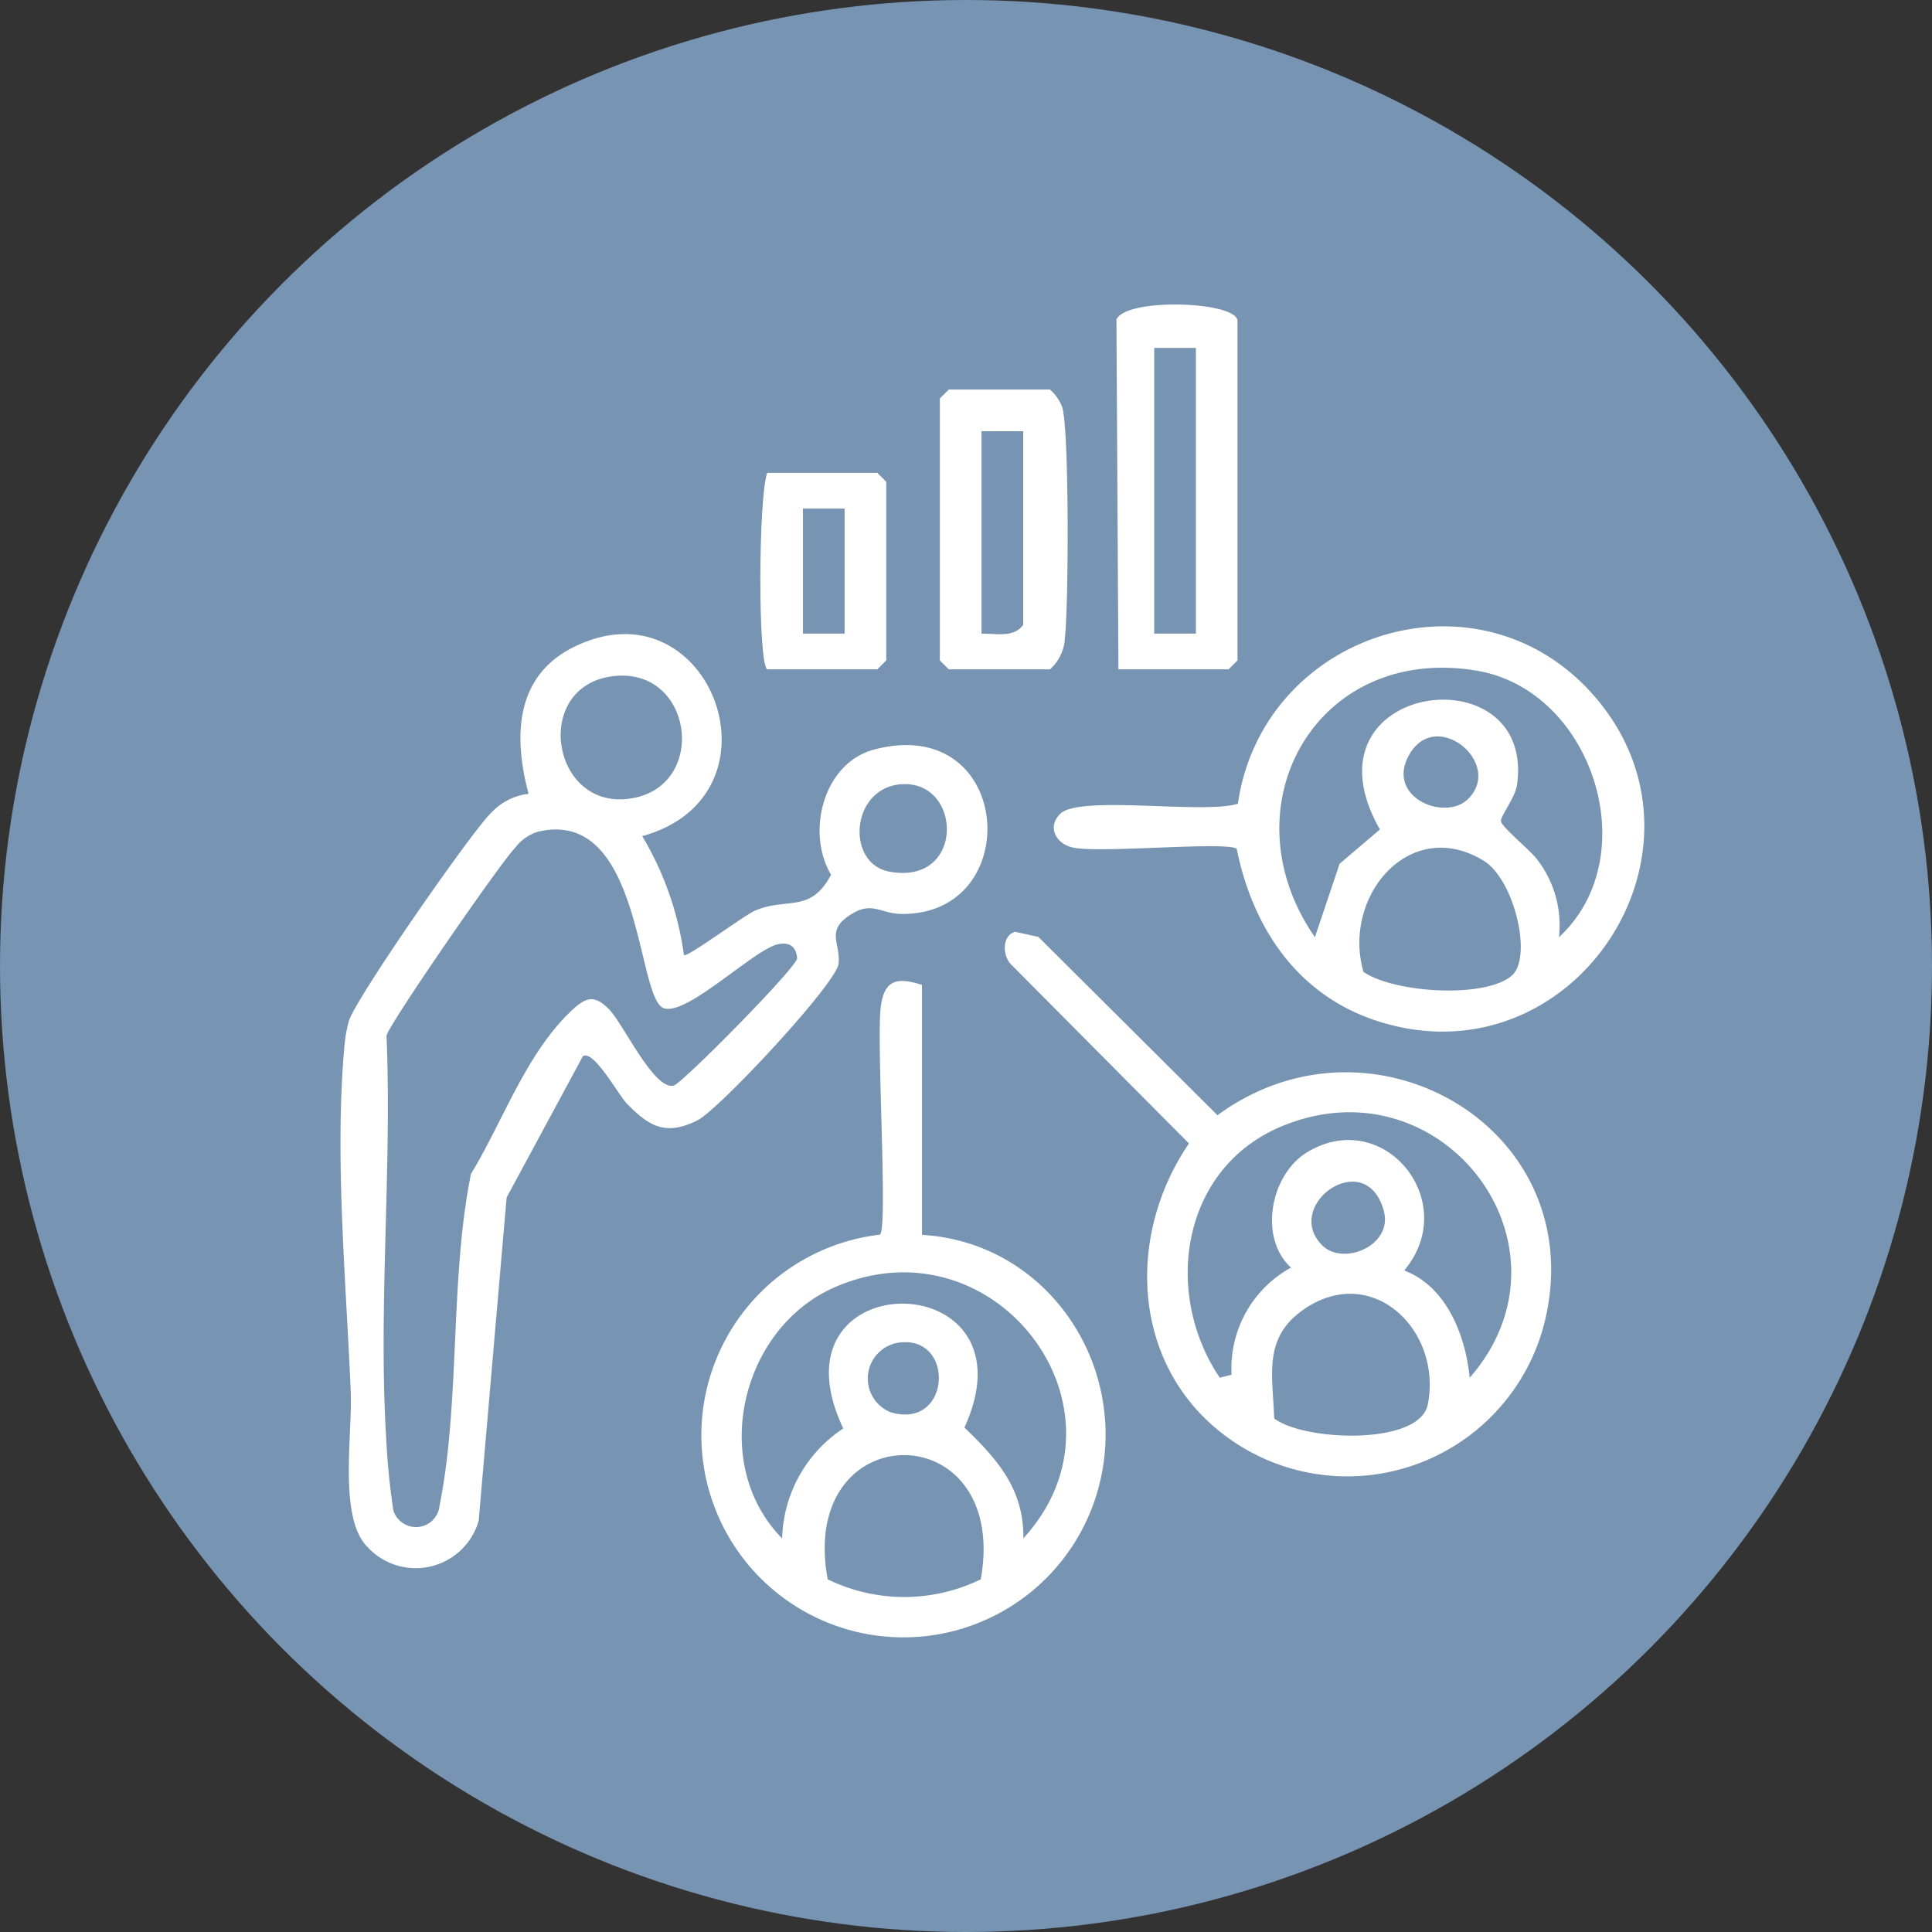 <svg id="multiplos-decisores" xmlns="http://www.w3.org/2000/svg" xmlns:xlink="http://www.w3.org/1999/xlink" width="118" height="118" viewBox="0 0 118 118">
  <rect x="0" y="0" width="118" height="118" fill="#333333" stroke="none"/>
  <defs>
    <clipPath id="clip-path">
      <rect id="Rectangle_572" data-name="Rectangle 572" width="79.634" height="81.417" fill="#fff"/>
    </clipPath>
  </defs>
  <circle id="Ellipse_28" data-name="Ellipse 28" cx="59" cy="59" r="59" fill="#7794b2"/>
  <g id="Group_1437" data-name="Group 1437" transform="translate(20.796 18.598)">
    <g id="Group_1436" data-name="Group 1436" clip-path="url(#clip-path)">
      <path id="Path_872" data-name="Path 872" d="M18.427,67.708a19.149,19.149,0,0,1,2.549,7.265c.18.183,3.695-2.444,4.36-2.722,1.978-.827,3.35.195,4.628-2.181-1.55-2.592-.474-6.833,2.632-7.65,8.521-2.24,9.284,10.145,1.647,10.041-1.19-.016-1.739-.737-2.923-.055-1.764,1.018-.779,1.784-.894,3.081-.107,1.2-7.339,8.949-8.627,9.583-1.943.957-2.915.383-4.287-1C17,83.558,15.449,80.7,14.8,81.157L10.147,89.78,8.44,109.525a4,4,0,0,1-6.753,1.641c-1.832-1.75-.952-6.879-1.06-9.484C.348,94.935-.367,87.335.234,80.595A8.815,8.815,0,0,1,.5,79.039c.336-1.3,7.529-11.632,8.7-12.751a3.721,3.721,0,0,1,2.288-1.165c-.928-3.479-.852-7.215,2.823-8.995,8.285-4.013,13.15,9.086,4.12,11.58m-1.9-9.752c-4.752.694-3.664,7.915.907,7.489,5.134-.478,4.2-8.235-.907-7.489M34.3,64.537c-3.142.175-3.473,4.849-.767,5.343,4.617.843,4.455-5.547.767-5.343M12.144,67.416a2.774,2.774,0,0,0-1.505,1.042c-.829.824-7.7,10.76-7.828,11.441.34,8.106-.517,16.65-.013,24.7A43,43,0,0,0,3.23,108.9a1.461,1.461,0,0,0,1.219,1,1.44,1.44,0,0,0,1.6-1.3c1.27-6.265.621-13.867,1.92-20.258,1.978-3.253,3.407-7.484,6.271-10.094.851-.775,1.358-.773,2.157.033.887.895,2.759,4.986,3.961,4.66.524-.142,7.53-7.23,7.533-7.774-.06-.755-.529-1.012-1.208-.844-1.5.37-5.5,4.35-6.925,3.9-1.693-.537-1.3-12.219-7.617-10.8" transform="translate(0 -35.239)" fill="#fff"/>
      <path id="Path_873" data-name="Path 873" d="M74.022,113.874v15.27C81.9,129.6,87,137.557,84.667,145.061a12.34,12.34,0,1,1-13.206-15.932c.487-.5-.24-11.87.05-13.962.228-1.646,1.039-1.758,2.511-1.293m6.184,33.813c7.2-7.851-1.712-19.632-11.525-15.339-5.734,2.509-7.684,10.779-3.2,15.337a8.3,8.3,0,0,1,3.733-6.718c-4.818-10.191,12.006-10.117,7.4-.056,2.01,1.937,3.639,3.761,3.6,6.776m-7.733-11.941a2.218,2.218,0,0,0-.373,4.232c3.746,1.112,3.97-4.875.373-4.232m5.133,14.435c1.793-10.143-11.208-10.086-9.351,0a10.661,10.661,0,0,0,9.351,0" transform="translate(-38.506 -72.32)" fill="#fff"/>
      <path id="Path_874" data-name="Path 874" d="M123.751,135.025c-4.505-4.505-4.409-11.619-.909-16.725l-10.872-10.94c-.517-.538-.567-1.73.245-1.991l1.43.316,10.939,10.89c9.421-6.924,22.741.769,20.019,12.471a12.426,12.426,0,0,1-20.851,5.979m16.237-2.417c6.995-8.022-1.683-19.48-11.525-15.339-6.11,2.571-7.225,10.172-3.742,15.336l.722-.181a7.014,7.014,0,0,1,3.629-6.542c-2-1.838-1.247-5.683.97-7.036,4.693-2.863,9.466,3.016,5.944,7.21,2.592.991,3.741,3.95,4,6.551m-9.007-8.086c1.275,1.278,4.341.02,3.76-2.108-1.093-4-6.215-.352-3.76,2.108m-2.932,10.571c1.816,1.4,8.885,1.668,9.38-.855.894-4.557-3.435-8.7-7.6-5.785-2.475,1.732-1.871,3.97-1.781,6.64" transform="translate(-71.019 -67.058)" fill="#fff"/>
      <path id="Path_875" data-name="Path 875" d="M131,67.645c-.694-.449-8.2.273-9.94-.057-1.107-.21-1.66-1.28-.827-2.082,1.2-1.154,8.815.052,10.84-.61,1.518-10.468,14.713-14.71,21.781-6.56,8.07,9.3-1.168,23.49-13.007,19.915-5.014-1.514-7.84-5.641-8.847-10.606m19.685,5.406c5.334-4.938,2.059-15.077-5-16.275-9.843-1.67-15.415,8.329-9.907,16.272l1.509-4.483,2.461-2.095c-5.111-9,9.533-10.922,8.374-2.721-.112.788-1.006,1.879-.979,2.216.029.358,1.827,1.792,2.242,2.381a6.57,6.57,0,0,1,1.3,4.7M145.142,64.6c2.23-2.225-2.187-5.778-3.726-2.454-1.129,2.438,2.352,3.824,3.726,2.454m-6.395,10.57c1.886,1.289,7.381,1.626,9.033.248,1.325-1.1.176-5.9-1.7-7.041-4.5-2.748-8.66,2.175-7.336,6.793" transform="translate(-76.264 -34.407)" fill="#fff"/>
      <path id="Path_876" data-name="Path 876" d="M130.47,22.283,130.348.915c.572-1.339,7.394-1.125,7.394.1V21.738l-.545.545ZM135.2,2.65h-2.545V20.1H135.2Z" transform="translate(-82.956 0)" fill="#fff"/>
      <path id="Path_877" data-name="Path 877" d="M101.229,14.289h6.181a2.672,2.672,0,0,1,.745,1.073c.438,1.354.391,12.141.171,14.023a2.744,2.744,0,0,1-.916,1.992h-6.181l-.545-.545v-16Zm4.545,2.545h-2.545V29.2c.883-.026,1.956.276,2.545-.545Z" transform="translate(-64.077 -9.094)" fill="#fff"/>
      <path id="Path_878" data-name="Path 878" d="M70.95,40.287c-.577-.368-.541-10.523,0-12h6.726l.545.545V39.742l-.545.545Zm4.727-9.817H73.131v7.635h2.545Z" transform="translate(-44.887 -18.004)" fill="#fff"/>
    </g>
  </g>
</svg>
